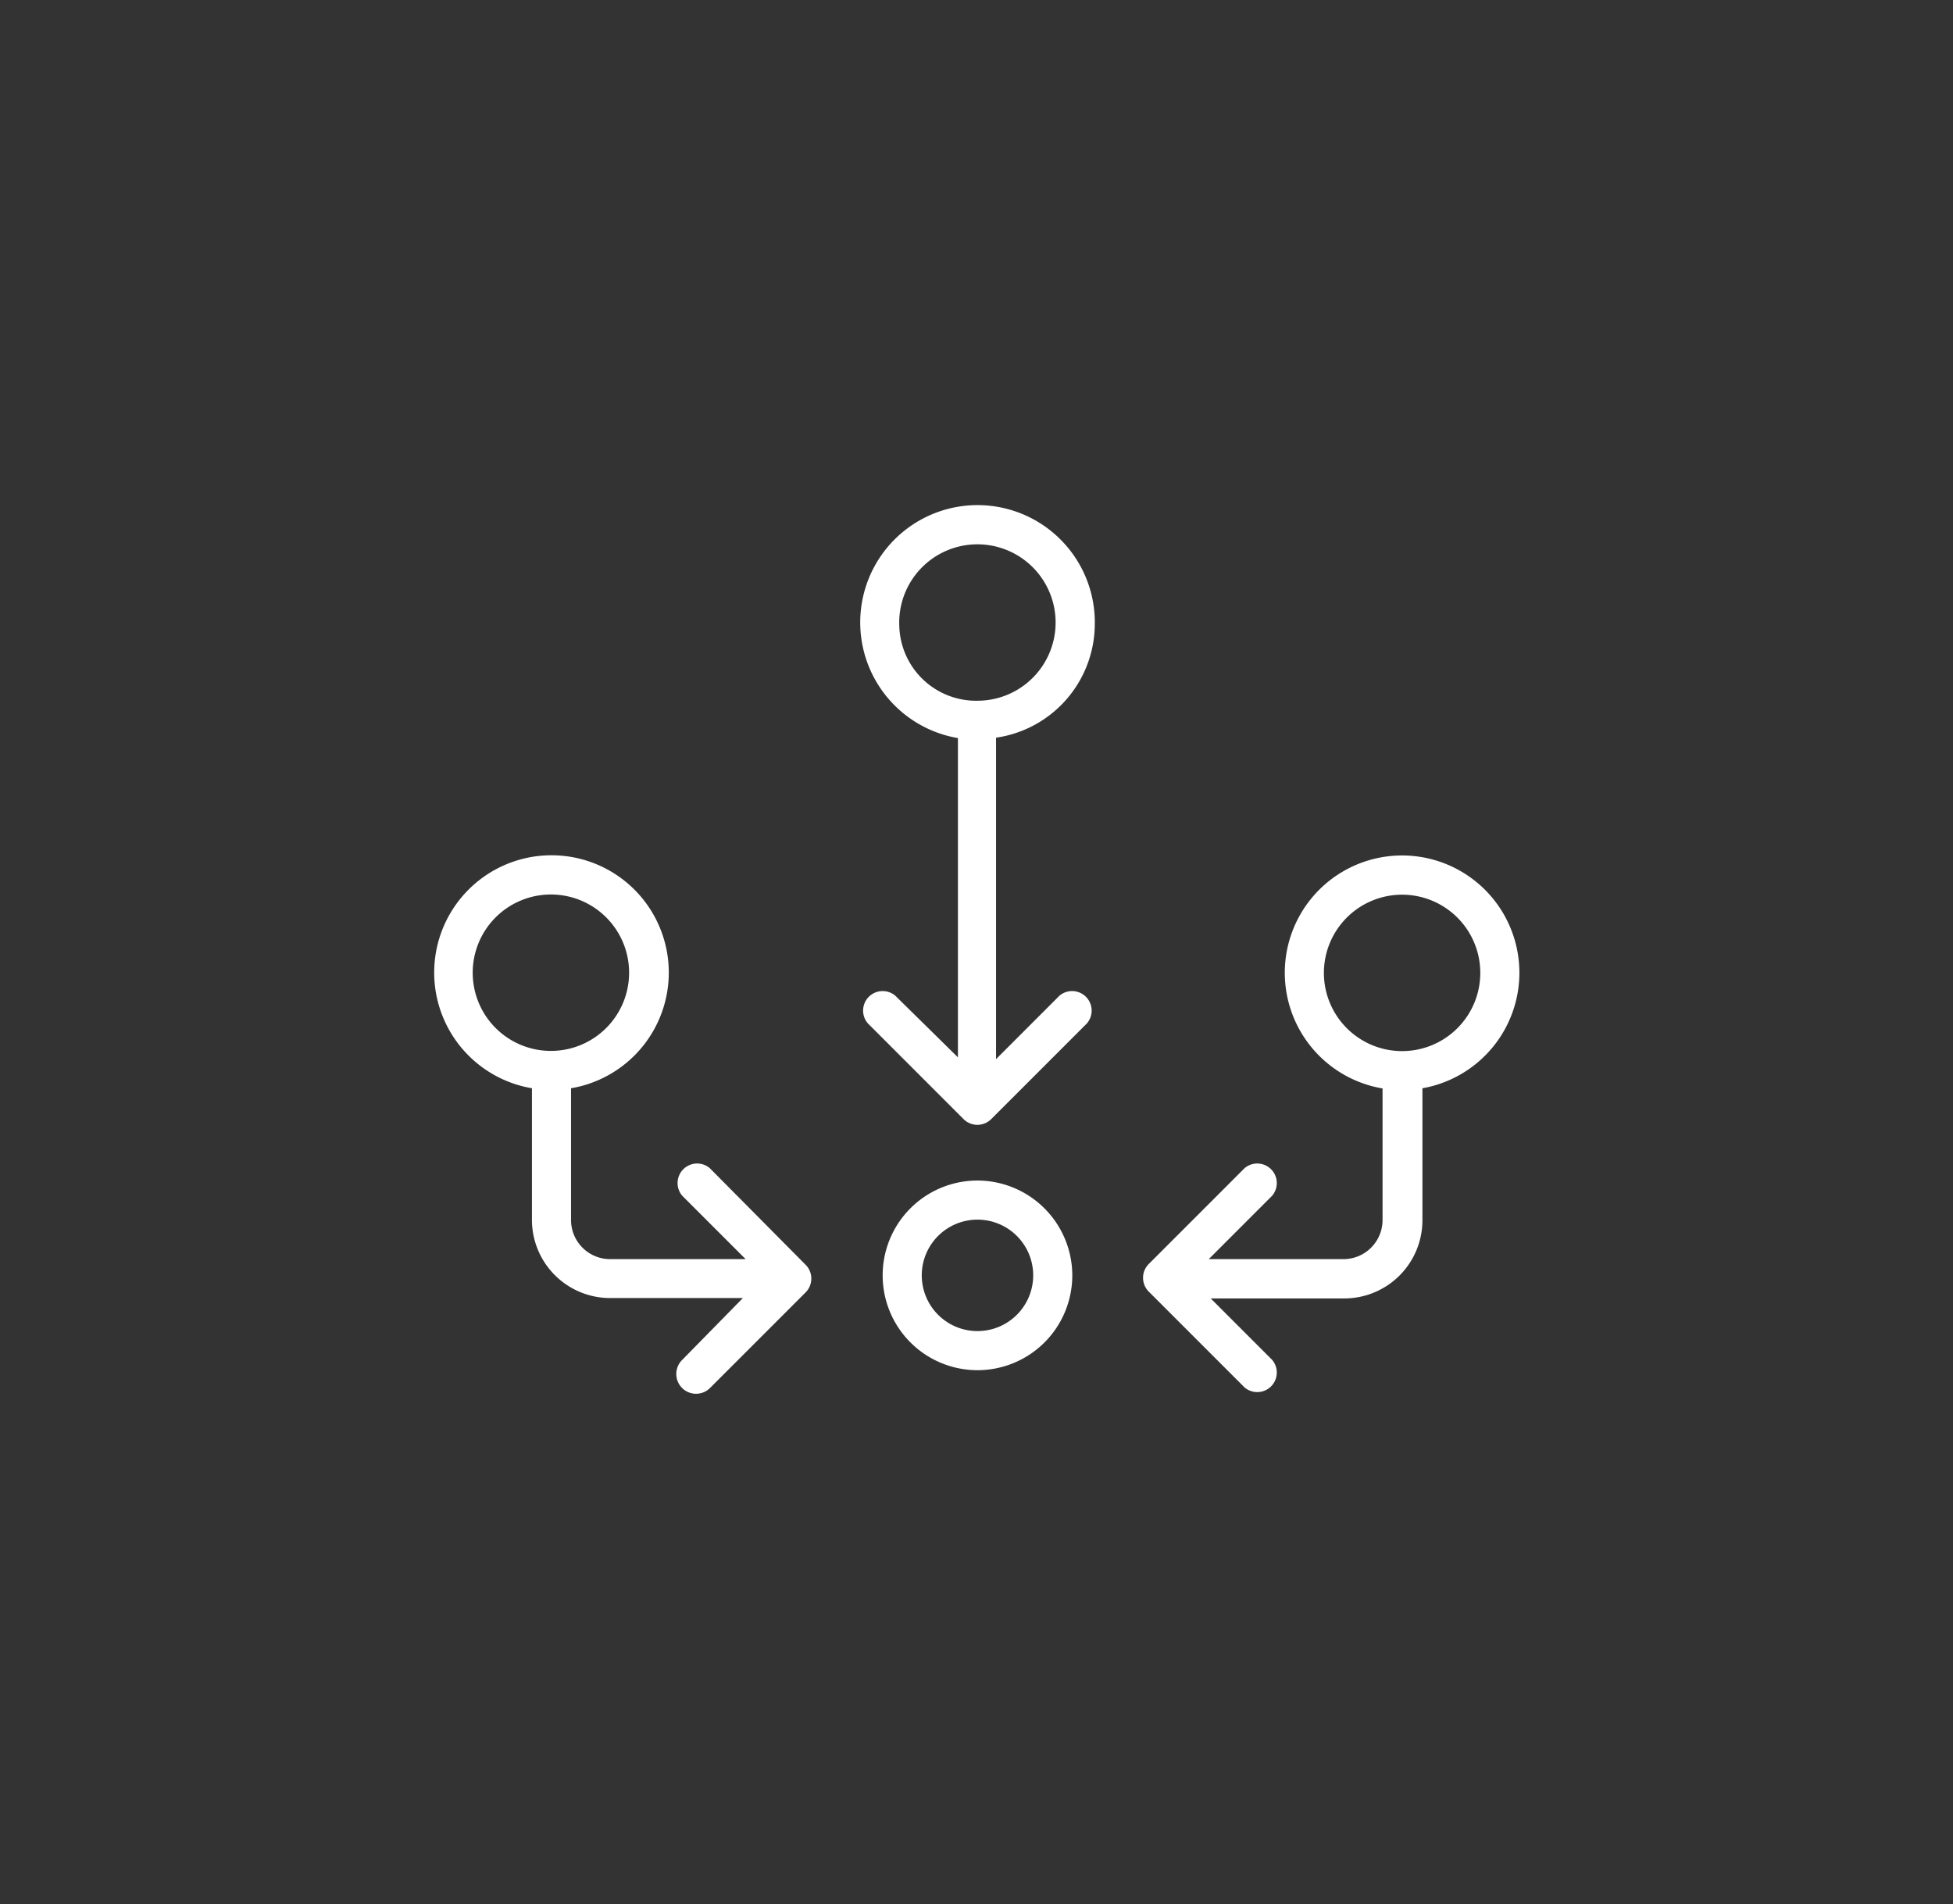 <svg id="Calque_1" data-name="Calque 1" xmlns="http://www.w3.org/2000/svg" viewBox="0 0 99.9 97.4"><rect x="0" y="0" width="99.9" height="97.4" fill="#333333" stroke="none"/><defs><style>.cls-1{fill:none;}.cls-2{fill:#fff;}</style></defs><title>Gestion de flux</title><circle class="cls-1" cx="28.18" cy="49.76" r="4"/><ellipse class="cls-1" cx="49.95" cy="31.98" rx="4" ry="3.84"/><circle class="cls-1" cx="49.95" cy="65.23" r="2.85"/><circle class="cls-1" cx="71.72" cy="49.76" r="4"/><path class="cls-2" d="M56,32a6,6,0,1,0-7,5.75V54.08L45.8,50.93a1,1,0,0,0-1.41,1.41l4.9,4.9a1,1,0,0,0,1.41,0l4.9-4.9a1,1,0,0,0-1.41-1.41l-3.24,3.24V37.73A5.89,5.89,0,0,0,56,32ZM46,32a4,4,0,1,1,4,3.84A3.93,3.93,0,0,1,46,32Z"/><path class="cls-2" d="M50,60.38a4.85,4.85,0,1,0,4.85,4.85A4.86,4.86,0,0,0,50,60.38Zm0,7.7a2.85,2.85,0,1,1,2.85-2.85A2.85,2.85,0,0,1,50,68.08Z"/><path class="cls-2" d="M77.72,49.76a6,6,0,1,0-7,5.91v6.73a2,2,0,0,1-2,2H61.83l3.24-3.24a1,1,0,0,0-1.41-1.41l-4.9,4.9a1,1,0,0,0,0,1.41l4.9,4.9a1,1,0,0,0,1.41-1.41l-3.14-3.14h6.83a4,4,0,0,0,4-4V55.66A6,6,0,0,0,77.72,49.76Zm-6,4a4,4,0,1,1,4-4A4,4,0,0,1,71.72,53.76Z"/><path class="cls-2" d="M36.31,59.75a1,1,0,0,0-1.41,1.41l3.24,3.24H31.21a2,2,0,0,1-2-2V55.66a6,6,0,1,0-2,0v6.73a4,4,0,0,0,4,4H38L34.9,69.55A1,1,0,1,0,36.31,71l4.9-4.9a1,1,0,0,0,0-1.41Zm-12.13-10a4,4,0,1,1,4,4A4,4,0,0,1,24.18,49.76Z"/></svg>